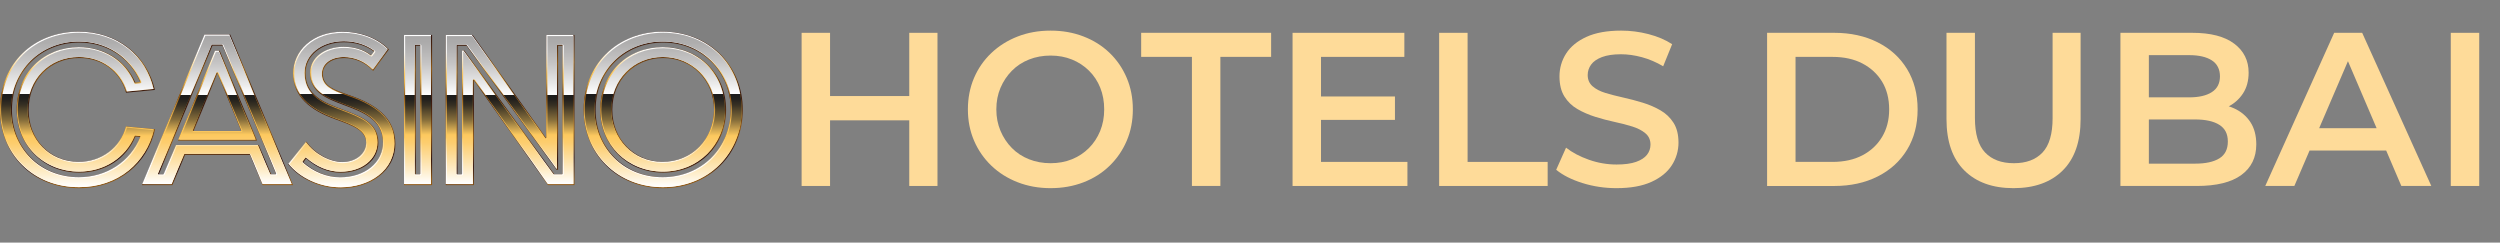 <?xml version="1.0" encoding="UTF-8"?>
<svg id="Lager_1" data-name="Lager 1" xmlns="http://www.w3.org/2000/svg" xmlns:xlink="http://www.w3.org/1999/xlink" viewBox="0 0 3253.86 315.79">
  <rect x="0" y="0" width="3253.86" height="315.79" fill="#808080" stroke="none"/>
  <defs>
    <linearGradient id="linear-gradient" x1="93.26" y1="46.19" x2="109.97" y2="237.12" gradientUnits="userSpaceOnUse">
      <stop offset="0" stop-color="#37170e"/>
      <stop offset=".04" stop-color="#3f1d0e"/>
      <stop offset=".11" stop-color="#562e10"/>
      <stop offset=".19" stop-color="#7c4912"/>
      <stop offset=".23" stop-color="#915914"/>
      <stop offset=".24" stop-color="#8a5413"/>
      <stop offset=".34" stop-color="#5d3310"/>
      <stop offset=".41" stop-color="#411e0e"/>
      <stop offset=".45" stop-color="#37170e"/>
      <stop offset=".49" stop-color="#421f0e"/>
      <stop offset=".57" stop-color="#613510"/>
      <stop offset=".67" stop-color="#915914"/>
      <stop offset=".8" stop-color="#572e10"/>
      <stop offset=".86" stop-color="#37170e"/>
      <stop offset=".89" stop-color="#45210e"/>
      <stop offset=".95" stop-color="#693c11"/>
      <stop offset="1" stop-color="#915914"/>
    </linearGradient>
    <linearGradient id="linear-gradient-2" x1="100.16" y1="60.09" x2="100.16" y2="219.62" gradientUnits="userSpaceOnUse">
      <stop offset="0" stop-color="#fff"/>
      <stop offset=".03" stop-color="#fefdf9"/>
      <stop offset=".06" stop-color="#fef7e9"/>
      <stop offset=".1" stop-color="#feefcf"/>
      <stop offset=".15" stop-color="#fde2ab"/>
      <stop offset=".19" stop-color="#fdd37d"/>
      <stop offset=".22" stop-color="#fdc95f"/>
      <stop offset=".25" stop-color="#f6c25a"/>
      <stop offset=".29" stop-color="#e4b04e"/>
      <stop offset=".33" stop-color="#c7913a"/>
      <stop offset=".38" stop-color="#9f681e"/>
      <stop offset=".4" stop-color="#915914"/>
      <stop offset=".43" stop-color="#a1691f"/>
      <stop offset=".49" stop-color="#c28c36"/>
      <stop offset=".55" stop-color="#dca648"/>
      <stop offset=".61" stop-color="#eeb954"/>
      <stop offset=".68" stop-color="#f9c55c"/>
      <stop offset=".75" stop-color="#fdc95f"/>
      <stop offset=".77" stop-color="#fdd27a"/>
      <stop offset=".83" stop-color="#fde2a9"/>
      <stop offset=".88" stop-color="#feeece"/>
      <stop offset=".93" stop-color="#fef7e9"/>
      <stop offset=".97" stop-color="#fefdf9"/>
      <stop offset="1" stop-color="#fff"/>
    </linearGradient>
    <linearGradient id="linear-gradient-3" x1="100.79" y1="42.17" x2="100.79" y2="243.11" gradientUnits="userSpaceOnUse">
      <stop offset="0" stop-color="#a7a6a6"/>
      <stop offset=".07" stop-color="#afaeae"/>
      <stop offset=".19" stop-color="#c6c5c5"/>
      <stop offset=".33" stop-color="#eaeaea"/>
      <stop offset=".4" stop-color="#fff"/>
      <stop offset=".4" stop-color="#e0e0e0"/>
      <stop offset=".4" stop-color="#9b9b9b"/>
      <stop offset=".4" stop-color="#646464"/>
      <stop offset=".4" stop-color="#3c3c3c"/>
      <stop offset=".4" stop-color="#232323"/>
      <stop offset=".4" stop-color="#1b1b1b"/>
      <stop offset=".43" stop-color="#22201d"/>
      <stop offset=".47" stop-color="#373023"/>
      <stop offset=".51" stop-color="#584a2d"/>
      <stop offset=".57" stop-color="#876e3b"/>
      <stop offset=".62" stop-color="#c29c4d"/>
      <stop offset=".67" stop-color="#fdc95f"/>
      <stop offset=".72" stop-color="#fdcd6d"/>
      <stop offset=".8" stop-color="#fdda93"/>
      <stop offset=".92" stop-color="#feefcf"/>
      <stop offset="1" stop-color="#fff"/>
    </linearGradient>
    <linearGradient id="linear-gradient-4" x1="266.36" y1="49.58" x2="283.17" y2="241.76" xlink:href="#linear-gradient"/>
    <linearGradient id="linear-gradient-5" x1="282.39" y1="63.13" x2="282.39" y2="216.52" xlink:href="#linear-gradient-2"/>
    <linearGradient id="linear-gradient-6" x1="283.1" y1="45.95" x2="283.1" y2="239.1" xlink:href="#linear-gradient-3"/>
    <linearGradient id="linear-gradient-7" x1="432.59" y1="46.78" x2="449.25" y2="237.25" xlink:href="#linear-gradient"/>
    <linearGradient id="linear-gradient-8" x1="444.28" y1="60.23" x2="444.28" y2="219.76" xlink:href="#linear-gradient-2"/>
    <linearGradient id="linear-gradient-9" x1="445.09" y1="42.31" x2="445.09" y2="243.24" xlink:href="#linear-gradient-3"/>
    <linearGradient id="linear-gradient-10" x1="535.89" y1="49.07" x2="552.1" y2="234.35" xlink:href="#linear-gradient"/>
    <linearGradient id="linear-gradient-11" x1="543.42" y1="63.61" x2="543.42" y2="216.58" xlink:href="#linear-gradient-2"/>
    <linearGradient id="linear-gradient-12" x1="544.13" y1="46.49" x2="544.13" y2="239.1" xlink:href="#linear-gradient-3"/>
    <linearGradient id="linear-gradient-13" x1="655.24" y1="43.64" x2="672.38" y2="239.61" xlink:href="#linear-gradient"/>
    <linearGradient id="linear-gradient-14" x1="663.24" y1="63.61" x2="663.24" y2="216.58" xlink:href="#linear-gradient-2"/>
    <linearGradient id="linear-gradient-15" x1="663.95" y1="46.49" x2="663.95" y2="239.1" xlink:href="#linear-gradient-3"/>
    <linearGradient id="linear-gradient-16" x1="854.75" y1="46.07" x2="871.45" y2="236.98" xlink:href="#linear-gradient"/>
    <linearGradient id="linear-gradient-17" x1="862.51" x2="862.51" xlink:href="#linear-gradient-2"/>
    <linearGradient id="linear-gradient-18" x1="863.22" x2="863.22" xlink:href="#linear-gradient-3"/>
  </defs>
  <g>
    <g>
      <path d="M0,142.96C0,85.37,41.89,41.2,103.24,41.2c51.55,0,88.6,32.62,98.4,75.85l-37.59,3.62c-7.25-27.12-31.15-45.11-60.81-45.11-37.72,0-65.92,28.33-65.92,67.39s28.19,67.66,65.92,67.66c29.67,0,53.83-18.53,60.95-46.05l37.72,3.62c-9.53,43.9-46.85,76.79-98.67,76.79C41.89,244.99,0,200.55,0,142.96ZM182.71,178.4l-6.31-.67c-11.95,29-39.87,46.99-73.16,46.99-46.72,0-81.49-35.04-81.49-81.76S56.52,61.34,103.24,61.34c33.02,0,60.81,17.72,73.03,46.32l6.18-.81c-13.16-31.68-43.63-51.42-79.21-51.42-50.07,0-87.66,37.46-87.66,87.53s37.72,87.66,87.66,87.66c35.84,0,66.45-20.14,79.47-52.22Z" fill="url(#linear-gradient)"/>
      <path d="M102.52,243.56C43.12,243.56,0,200.95,0,142.25S43.12,41.2,102.52,41.2c24.53,0,46.8,7.46,64.41,21.56,16.67,13.35,28.11,31.65,33.11,52.95l-36.18,3.49c-7.59-27.39-31.6-45.05-61.35-45.05-38.61,0-66.63,28.64-66.63,68.11s28.64,68.37,66.63,68.37c29.46,0,54.09-18.46,61.48-45.99l36.32,3.49c-4.86,21.6-16.28,40.14-33.05,53.67-17.66,14.25-40.05,21.77-64.75,21.77ZM102.52,54.01c-50.38,0-88.38,37.94-88.38,88.24s37.99,88.38,88.38,88.38c36.24,0,66.95-20.18,80.14-52.67.08-.21.07-.44-.05-.63-.11-.19-.31-.32-.54-.34l-6.31-.67s-.05,0-.08,0c-.29,0-.55.17-.66.44-11.83,28.71-39.61,46.55-72.51,46.55-22.39,0-42.9-8.22-57.76-23.15-14.84-14.91-23.02-35.47-23.02-57.89s8.17-42.95,23.02-57.83c14.85-14.89,35.36-23.08,57.76-23.08,32.55,0,60.28,17.58,72.37,45.88.11.27.37.43.66.43.03,0,.06,0,.09,0l6.18-.81c.22-.03.41-.16.53-.35.11-.19.13-.43.04-.63-13.28-31.99-43.89-51.86-79.87-51.86Z" fill="url(#linear-gradient-2)"/>
      <path d="M103.24,243.56C44.24,243.56,1.43,201.25,1.43,142.96S44.24,42.63,103.24,42.63c24.36,0,46.48,7.4,63.97,21.4,16.34,13.08,27.61,30.95,32.67,51.76l-34.77,3.35c-7.85-27.38-32.01-45-61.87-45-39.02,0-67.34,28.94-67.34,68.82s28.95,69.09,67.34,69.09c29.58,0,54.34-18.41,62.01-45.94l34.91,3.35c-4.93,21.1-16.18,39.22-32.63,52.48-17.53,14.14-39.77,21.62-64.3,21.62ZM103.24,54.01c-50.79,0-89.09,38.24-89.09,88.96s38.3,89.09,89.09,89.09c36.54,0,67.5-20.35,80.8-53.11.17-.42.13-.89-.1-1.27-.23-.38-.63-.64-1.07-.69l-6.31-.67c-.05,0-.1,0-.15,0-.57,0-1.1.34-1.32.88-11.72,28.44-39.25,46.1-71.85,46.1-22.2,0-42.53-8.15-57.25-22.94-14.71-14.78-22.81-35.16-22.81-57.39s8.1-42.58,22.81-57.32c14.72-14.75,35.05-22.87,57.25-22.87,32.26,0,59.74,17.42,71.72,45.45.23.53.75.87,1.31.87.06,0,.12,0,.19-.01l6.17-.81c.44-.06.83-.32,1.05-.7.22-.38.25-.85.08-1.26-13.4-32.26-44.25-52.3-80.52-52.3Z" fill="url(#linear-gradient-3)"/>
    </g>
    <g>
      <path d="M266.39,44.96h33.29l81.76,196h-39.6l-16.51-39.33h-84.44l-16.51,39.33h-39.6l81.62-196ZM213.09,226.87l16.24-38.13h107.53l16.11,38.13h6.44l-69.81-167.54h-13.02l-69.81,167.54h6.31ZM280.08,66.04h5.91l48.6,117.06h-102.97l48.46-117.06ZM314.04,170.48l-31.01-75.18-31.01,75.18h62.02Z" fill="url(#linear-gradient-4)"/>
      <path d="M341.59,239.54l-16.33-38.9c-.11-.27-.37-.44-.66-.44h-84.44c-.29,0-.55.17-.66.44l-16.33,38.9h-38.06l81.03-194.57h32.34l81.16,194.57h-38.06ZM351.6,226.43c.11.26.37.44.66.44h6.44c.24,0,.46-.12.59-.32.13-.2.16-.45.07-.67l-69.81-167.54c-.11-.27-.37-.44-.66-.44h-13.02c-.29,0-.55.17-.66.44l-69.81,167.54c-.09.22-.07.47.06.67.13.2.36.32.59.32h6.31c.29,0,.54-.17.66-.43l16.06-37.69h106.59l15.93,37.69ZM231.97,181.68l47.87-115.64h4.95l48,115.64h-100.83ZM282.32,93.88c-.29,0-.55.17-.66.44l-31.01,75.18c-.09.22-.07.47.07.67.13.2.35.32.59.32h62.02c.24,0,.46-.12.59-.32.13-.2.16-.45.07-.67l-31.01-75.18c-.11-.27-.37-.44-.66-.44Z" fill="url(#linear-gradient-5)"/>
      <path d="M342.78,239.54l-16.15-38.46c-.22-.53-.74-.87-1.32-.87h-84.44c-.58,0-1.09.34-1.32.87l-16.15,38.46h-36.51l80.43-193.15h31.39l80.57,193.15h-36.51ZM351.66,227.42c.22.53.74.87,1.31.87h6.44c.48,0,.92-.24,1.19-.64.27-.4.31-.9.13-1.34l-69.81-167.54c-.22-.53-.74-.88-1.32-.88h-13.02c-.58,0-1.1.35-1.32.88l-69.81,167.54c-.18.44-.13.94.13,1.34.26.4.71.64,1.19.64h6.31c.57,0,1.09-.34,1.31-.87l15.87-37.26h105.64l15.74,37.26ZM233.75,181.68l47.28-114.21h4l47.41,114.21h-98.7ZM283.03,93.88c-.58,0-1.1.35-1.32.88l-31.01,75.18c-.18.44-.13.94.13,1.34.27.39.71.63,1.19.63h62.02c.48,0,.92-.24,1.19-.63.27-.4.32-.9.13-1.34l-31.01-75.18c-.22-.53-.74-.88-1.32-.88Z" fill="url(#linear-gradient-6)"/>
    </g>
    <g>
      <path d="M375.08,213.85l23.76-29.53c11.68,16.51,31.95,26.58,47.12,26.58,16.78,0,30.61-10.07,30.61-24.57,0-15.97-15.44-22.15-40.14-31.01-32.49-11.68-54.91-29.53-54.91-59.2s24.84-54.77,64.97-54.77c21.35,0,43.9,6.85,59.74,22.96l-20.54,28.06c-10.2-11.01-23.76-16.78-37.86-16.78-15.71,0-27.52,8.19-27.52,20.54,0,16.11,14.5,20.67,32.89,27.25,34.64,11.55,61.48,29.13,61.48,64.04s-32.49,57.73-71.42,57.73c-25.1,0-52.49-11.41-68.2-31.28ZM498.45,185.79c0-30.47-27.39-40.27-50.88-49-23.23-8.86-43.9-16.51-43.9-41.75,0-19.33,19.06-34.1,44.17-34.1,13.83,0,26.18,3.76,35.58,11.14l3.63-4.83c-10.87-8.05-24.57-12.22-39.2-12.22-28.86,0-50.07,17.05-50.07,40.01,0,29.67,24.7,38.66,47.79,47.39,23.49,8.86,46.99,17.18,46.99,43.36,0,22.55-20.54,39.07-49.14,39.07-16.24,0-32.08-6.85-44.97-18.53l-3.49,4.83c14.1,12.49,31.01,19.6,48.46,19.6,31.82,0,55.04-19.06,55.04-44.97Z" fill="url(#linear-gradient-7)"/>
      <path d="M442.56,243.7c-25.99,0-52.33-11.98-67.28-30.56l22.82-28.36c12.54,17.15,33.1,26.12,47.15,26.12,17.86,0,31.32-10.87,31.32-25.28,0-16.29-15.43-22.65-40.61-31.68-36.63-13.17-54.43-32.31-54.43-58.53,0-14.38,6.11-27.78,17.2-37.73,11.91-10.68,28.19-16.33,47.06-16.33,23.2,0,44.59,8.13,58.8,22.31l-19.67,26.87c-10.1-10.57-23.49-16.38-37.79-16.38-16.62,0-28.23,8.74-28.23,21.25,0,16.03,13.85,20.97,31.39,27.22l1.98.71c19.45,6.48,33.67,14.04,43.49,23.11,11.79,10.9,17.52,24.06,17.52,40.25s-7.2,30.89-20.83,41.44c-12.98,10.04-30.69,15.57-49.87,15.57ZM397.65,204.9c-.2.02-.39.13-.5.29l-3.49,4.83c-.21.3-.17.71.11.95,14.61,12.94,31.53,19.78,48.94,19.78,32.31,0,55.75-19.21,55.75-45.69,0-30.61-26.83-40.57-50.5-49.36l-.84-.31-.63-.24c-22.97-8.76-42.8-16.32-42.8-40.84,0-19.03,18.68-33.39,43.45-33.39,13.84,0,25.98,3.8,35.14,10.99.13.1.28.15.44.15.03,0,.06,0,.09,0,.19-.03.36-.13.48-.28l3.63-4.83c.11-.15.16-.34.14-.53-.03-.19-.13-.36-.28-.47-10.91-8.08-24.62-12.36-39.63-12.36-29.43,0-50.79,17.12-50.79,40.72,0,29.83,24.13,38.95,47.47,47.76l2.17.82c23.21,8.74,45.13,17,45.13,42.17,0,22.22-20.36,38.35-48.42,38.35-15.64,0-31.44-6.51-44.49-18.34-.13-.12-.3-.19-.48-.19-.03,0-.05,0-.07,0Z" fill="url(#linear-gradient-8)"/>
      <path d="M443.28,243.7c-25.58,0-51.48-11.69-66.37-29.85l21.88-27.19c12.73,16.86,33.15,25.67,47.17,25.67,18.26,0,32.04-11.17,32.04-25.99,0-16.77-15.61-23.22-41.08-32.35-36.31-13.06-53.96-31.98-53.96-57.86,0-14.18,6.02-27.39,16.96-37.2,11.78-10.56,27.89-16.15,46.59-16.15,22.77,0,43.78,7.89,57.87,21.67l-18.81,25.7c-10.16-10.33-23.49-15.99-37.71-15.99-17.04,0-28.95,9.03-28.95,21.97,0,16.53,14.06,21.55,31.86,27.89l1.98.71c41.88,13.96,60.54,33.29,60.54,62.69,0,16.33-7.11,30.47-20.56,40.87-12.85,9.95-30.41,15.43-49.44,15.43ZM398.29,204.91c-.4.04-.77.26-1.01.58l-3.49,4.83c-.43.59-.34,1.42.21,1.9,14.74,13.06,31.83,19.96,49.41,19.96,32.72,0,56.47-19.51,56.47-46.4,0-31.1-27.08-41.16-50.97-50.03l-.84-.31-.62-.24c-22.72-8.67-42.34-16.15-42.34-40.18,0-18.63,18.37-32.67,42.74-32.67,13.67,0,25.67,3.75,34.69,10.84.25.2.56.31.88.31.06,0,.12,0,.19-.01.38-.05.72-.25.96-.56l3.62-4.83c.23-.3.33-.69.27-1.06-.05-.38-.26-.71-.56-.94-11.04-8.18-24.89-12.5-40.05-12.5-29.36,0-51.5,17.81-51.5,41.43,0,30.32,25.47,39.94,47.94,48.43l2.17.82c22.97,8.65,44.67,16.83,44.67,41.5,0,21.81-20.07,37.64-47.71,37.64-15.46,0-31.09-6.45-44.01-18.16-.26-.24-.61-.37-.96-.37-.05,0-.1,0-.15,0Z" fill="url(#linear-gradient-9)"/>
    </g>
    <g>
      <path d="M525.87,45.5h36.52v195.46h-36.52V45.5ZM547.08,226.87V59.59h-5.91v167.27h5.91Z" fill="url(#linear-gradient-10)"/>
      <path d="M525.87,239.54V45.5h35.09v194.04h-35.09ZM540.46,58.17c-.39,0-.71.32-.71.71v167.27c0,.39.32.71.71.71h5.91c.39,0,.71-.32.71-.71V58.88c0-.39-.32-.71-.71-.71h-5.91Z" fill="url(#linear-gradient-11)"/>
      <path d="M527.3,239.54V46.93h33.66v192.61h-33.66ZM541.18,58.17c-.79,0-1.43.64-1.43,1.43v167.27c0,.79.64,1.43,1.43,1.43h5.91c.79,0,1.43-.64,1.43-1.43V59.59c0-.79-.64-1.43-1.43-1.43h-5.91Z" fill="url(#linear-gradient-12)"/>
    </g>
    <g>
      <path d="M580.18,45.5h35.04l95.85,134.52V45.5h36.65v195.46h-34.5l-96.39-136.26v136.26h-36.65V45.5ZM601.39,226.87V65.77h2.95l117.2,161.1h10.74V59.59h-5.91v161.37h-2.01l-117.06-161.37h-11.81v167.27h5.91Z" fill="url(#linear-gradient-13)"/>
      <path d="M712.88,239.54l-96.18-135.96c-.14-.19-.36-.3-.58-.3-.07,0-.15.01-.22.03-.3.09-.5.37-.5.68v135.55h-35.22V45.5h33.96l95.64,134.22c.14.19.36.3.58.3.07,0,.15-.01.22-.03.29-.1.5-.37.5-.68V45.5h35.22v194.04h-33.42ZM720.25,226.57c.13.18.35.29.58.29h10.74c.39,0,.71-.32.71-.71V58.88c0-.39-.32-.71-.71-.71h-5.91c-.39,0-.71.32-.71.71v160.65h-.94l-116.85-161.07c-.13-.18-.35-.29-.58-.29h-11.81c-.39,0-.71.32-.71.71v167.27c0,.39.32.71.71.71h5.91c.39,0,.71-.32.71-.71V65.77h1.88l116.98,160.8Z" fill="url(#linear-gradient-14)"/>
      <path d="M713.96,239.54l-95.96-135.66c-.27-.39-.71-.6-1.17-.6-.14,0-.29.02-.43.07-.59.19-.99.74-.99,1.36v134.83h-33.8V46.93h32.88l95.43,133.92c.27.38.71.6,1.16.6.14,0,.29-.02.43-.07.59-.19.99-.74.99-1.36V46.93h33.8v192.61h-32.34ZM720.39,227.71c.27.37.7.59,1.15.59h10.74c.79,0,1.43-.64,1.43-1.43V59.59c0-.79-.64-1.43-1.43-1.43h-5.91c-.79,0-1.43.64-1.43,1.43v159.74l-116.5-160.58c-.27-.37-.7-.59-1.16-.59h-11.81c-.79,0-1.43.64-1.43,1.43v167.27c0,.79.64,1.43,1.43,1.43h5.91c.79,0,1.43-.64,1.43-1.43V67.2h.8l116.77,160.51Z" fill="url(#linear-gradient-15)"/>
    </g>
    <g>
      <path d="M759.65,142.96c0-57.59,43.5-101.76,103.5-101.76s103.64,44.17,103.64,101.76-43.63,102.03-103.64,102.03-103.5-44.44-103.5-102.03ZM951.09,142.96c0-49.81-37.99-87.53-87.93-87.53s-87.93,37.59-87.93,87.53,37.99,87.66,87.93,87.66,87.93-37.86,87.93-87.66ZM781.27,142.96c0-46.72,35.04-81.62,81.89-81.62s81.89,34.91,81.89,81.62-35.04,81.76-81.89,81.76-81.89-35.04-81.89-81.76ZM929.34,142.96c0-39.07-29.54-67.39-66.18-67.39s-66.18,28.33-66.18,67.39,29.54,67.66,66.18,67.66,66.18-28.59,66.18-67.66Z" fill="url(#linear-gradient-16)"/>
      <path d="M862.44,243.56c-28.66,0-54.85-10.37-73.75-29.21-18.73-18.66-29.04-44.27-29.04-72.11s10.31-53.38,29.04-71.97c18.89-18.75,45.08-29.08,73.75-29.08s54.9,10.33,73.82,29.08c18.77,18.6,29.11,44.16,29.11,71.97s-10.34,53.44-29.11,72.11c-18.94,18.84-45.16,29.21-73.82,29.21ZM862.44,54.01c-50.54,0-88.65,37.94-88.65,88.24s38.11,88.38,88.65,88.38,88.65-37.99,88.65-88.38-38.11-88.24-88.65-88.24ZM862.44,223.29c-46.28,0-81.18-34.84-81.18-81.04,0-22.4,8.23-42.94,23.17-57.83,14.94-14.89,35.54-23.08,58.01-23.08s43.07,8.2,58.01,23.08c14.94,14.89,23.17,35.42,23.17,57.83,0,46.2-34.9,81.04-81.18,81.04ZM862.44,74.14c-38.14,0-66.9,29.28-66.9,68.11s28.76,68.37,66.9,68.37,66.9-29.4,66.9-68.37-28.76-68.11-66.9-68.11Z" fill="url(#linear-gradient-17)"/>
      <path d="M863.16,243.56c-28.47,0-54.48-10.3-73.25-29-18.59-18.52-28.83-43.95-28.83-71.6s10.24-53.01,28.83-71.47c18.75-18.62,44.77-28.87,73.25-28.87s54.53,10.25,73.32,28.87c18.63,18.46,28.9,43.84,28.9,71.46s-10.26,53.07-28.9,71.6c-18.8,18.7-44.84,29-73.32,29ZM863.16,54.01c-50.94,0-89.36,38.24-89.36,88.96s38.42,89.09,89.36,89.09,89.36-38.3,89.36-89.09-38.42-88.96-89.36-88.96ZM863.16,223.29c-45.87,0-80.46-34.53-80.46-80.33,0-22.21,8.15-42.57,22.96-57.32,14.8-14.75,35.23-22.88,57.51-22.88s42.71,8.12,57.51,22.88c14.8,14.75,22.96,35.11,22.96,57.32,0,45.8-34.59,80.33-80.46,80.33ZM863.16,74.14c-38.55,0-67.61,29.59-67.61,68.82s29.7,69.09,67.61,69.09,67.61-30.35,67.61-69.09-29.07-68.82-67.61-68.82Z" fill="url(#linear-gradient-18)"/>
    </g>
  </g>
  <g>
    <path d="M1080.36,242.04h-37.02V42.71h37.02v199.33ZM1186.29,156.61h-108.78v-31.61h108.78v31.61ZM1183.44,42.71h36.73v199.33h-36.73V42.71Z" fill="#fedb99"/>
    <path d="M1367.39,244.89c-15.38,0-29.66-2.56-42.86-7.69-13.2-5.13-24.63-12.34-34.31-21.64-9.68-9.3-17.18-20.17-22.5-32.6-5.32-12.43-7.97-25.96-7.97-40.58s2.66-28.43,7.97-40.86c5.31-12.43,12.81-23.25,22.5-32.46,9.68-9.21,21.07-16.37,34.17-21.5,13.1-5.13,27.43-7.69,43-7.69s29.62,2.52,42.71,7.55c13.1,5.03,24.44,12.15,34.03,21.36,9.58,9.21,17.04,20.08,22.35,32.6,5.31,12.53,7.97,26.2,7.97,41s-2.66,28.43-7.97,40.86c-5.32,12.44-12.77,23.31-22.35,32.6-9.59,9.3-20.93,16.47-34.03,21.5-13.1,5.03-27.34,7.55-42.71,7.55ZM1367.39,212.42c10.06,0,19.31-1.71,27.76-5.13,8.45-3.42,15.8-8.26,22.07-14.52s11.15-13.67,14.67-22.21c3.51-8.54,5.27-17.94,5.27-28.19s-1.71-19.65-5.13-28.19c-3.42-8.54-8.31-15.95-14.67-22.21-6.36-6.26-13.77-11.11-22.21-14.52-8.45-3.42-17.7-5.13-27.76-5.13s-19.41,1.71-28.05,5.13c-8.64,3.42-16.09,8.31-22.35,14.66-6.26,6.36-11.2,13.77-14.81,22.21-3.61,8.45-5.41,17.8-5.41,28.05s1.8,19.36,5.41,27.91c3.6,8.54,8.54,16,14.81,22.35,6.26,6.36,13.71,11.25,22.35,14.66,8.64,3.42,17.98,5.13,28.05,5.13Z" fill="#fedb99"/>
    <path d="M1551.34,242.04V74.03h-66.06v-31.32h169.14v31.32h-66.06v168h-37.02Z" fill="#fedb99"/>
    <path d="M1719.34,210.72h112.48v31.32h-149.5V42.71h145.51v31.32h-108.49v136.68ZM1716.49,125.57h99.09v30.47h-99.09v-30.47Z" fill="#fedb99"/>
    <path d="M1873.11,242.04V42.71h37.02v168.01h104.22v31.32h-141.24Z" fill="#fedb99"/>
    <path d="M2104.05,244.89c-15.57,0-30.42-2.23-44.56-6.69-14.14-4.46-25.49-10.2-34.03-17.23l12.81-28.76c7.97,6.26,17.84,11.49,29.61,15.66,11.77,4.18,23.82,6.26,36.16,6.26,10.44,0,18.89-1.14,25.34-3.42,6.45-2.28,11.2-5.36,14.24-9.25,3.03-3.89,4.56-8.3,4.56-13.24,0-6.07-2.18-10.96-6.55-14.67-4.37-3.7-10.02-6.64-16.94-8.83-6.93-2.18-14.62-4.17-23.06-5.98-8.45-1.8-16.9-4.03-25.34-6.69-8.45-2.66-16.19-6.02-23.21-10.11-7.03-4.08-12.67-9.54-16.94-16.37-4.27-6.83-6.41-15.56-6.41-26.2s2.89-20.74,8.69-29.76c5.79-9.01,14.62-16.23,26.48-21.64,11.86-5.41,26.91-8.12,45.13-8.12,11.96,0,23.82,1.52,35.59,4.56,11.77,3.04,22.02,7.4,30.75,13.1l-11.68,28.76c-8.92-5.31-18.13-9.25-27.62-11.82-9.49-2.56-18.61-3.84-27.34-3.84-10.06,0-18.32,1.24-24.77,3.7-6.46,2.47-11.15,5.74-14.1,9.82-2.95,4.08-4.41,8.59-4.41,13.53,0,6.08,2.14,10.96,6.41,14.67s9.87,6.6,16.8,8.69c6.93,2.09,14.67,4.08,23.21,5.98,8.54,1.9,16.99,4.13,25.34,6.69,8.35,2.56,16.04,5.89,23.06,9.97,7.02,4.08,12.67,9.5,16.94,16.23,4.27,6.74,6.41,15.33,6.41,25.77s-2.9,20.46-8.69,29.47c-5.79,9.02-14.67,16.23-26.62,21.64-11.96,5.41-27.05,8.12-45.28,8.12Z" fill="#fedb99"/>
    <path d="M2299.95,242.04V42.71h87.42c21.26,0,40.1,4.13,56.52,12.39,16.42,8.26,29.19,19.89,38.3,34.88,9.11,15,13.67,32.46,13.67,52.4s-4.56,37.4-13.67,52.4c-9.11,15-21.88,26.62-38.3,34.88-16.42,8.26-35.26,12.39-56.52,12.39h-87.42ZM2336.97,210.72h48.12c14.99,0,27.95-2.85,38.87-8.54,10.91-5.69,19.46-13.67,25.63-23.92,6.17-10.25,9.25-22.21,9.25-35.88s-3.09-26.1-9.25-36.16c-6.17-10.06-14.71-17.94-25.63-23.63-10.92-5.7-23.88-8.54-38.87-8.54h-48.12v136.68Z" fill="#fedb99"/>
    <path d="M2620.58,244.89c-27.15,0-48.46-7.69-63.93-23.07-15.47-15.38-23.21-37.68-23.21-66.92V42.71h37.02v111.05c0,20.5,4.41,35.41,13.24,44.71,8.83,9.3,21.31,13.95,37.45,13.95s28.57-4.65,37.3-13.95c8.73-9.3,13.1-24.2,13.1-44.71V42.71h36.45v112.19c0,29.24-7.74,51.54-23.21,66.92-15.47,15.38-36.88,23.07-64.21,23.07Z" fill="#fedb99"/>
    <path d="M2759.82,242.04V42.71h93.68c23.73,0,41.86,4.7,54.39,14.1,12.53,9.4,18.79,21.98,18.79,37.73,0,10.63-2.47,19.7-7.4,27.19-4.94,7.5-11.53,13.29-19.79,17.37-8.26,4.08-17.23,6.12-26.91,6.12l5.13-10.25c11.2,0,21.26,2.04,30.18,6.12,8.92,4.08,15.95,10.02,21.07,17.8,5.12,7.79,7.69,17.47,7.69,29.04,0,17.09-6.5,30.38-19.51,39.87-13,9.49-32.32,14.24-57.95,14.24h-99.38ZM2796.84,212.99h60.08c13.67,0,24.2-2.28,31.61-6.83,7.4-4.56,11.11-11.86,11.11-21.93s-3.7-17.13-11.11-21.78c-7.4-4.65-17.94-6.98-31.61-6.98h-62.93v-28.76h55.24c12.72,0,22.59-2.28,29.61-6.83,7.02-4.56,10.54-11.39,10.54-20.5s-3.51-16.23-10.54-20.79c-7.03-4.56-16.9-6.83-29.61-6.83h-52.39v141.24Z" fill="#fedb99"/>
    <path d="M2948.33,242.04l89.7-199.33h36.45l89.98,199.33h-39.01l-76.88-179.68h14.81l-77.17,179.68h-37.87ZM2989.62,195.91l10.25-29.04h107.35l9.97,29.04h-127.57Z" fill="#fedb99"/>
    <path d="M3189.8,242.04V42.71h37.02v199.33h-37.02Z" fill="#fedb99"/>
  </g>
</svg>